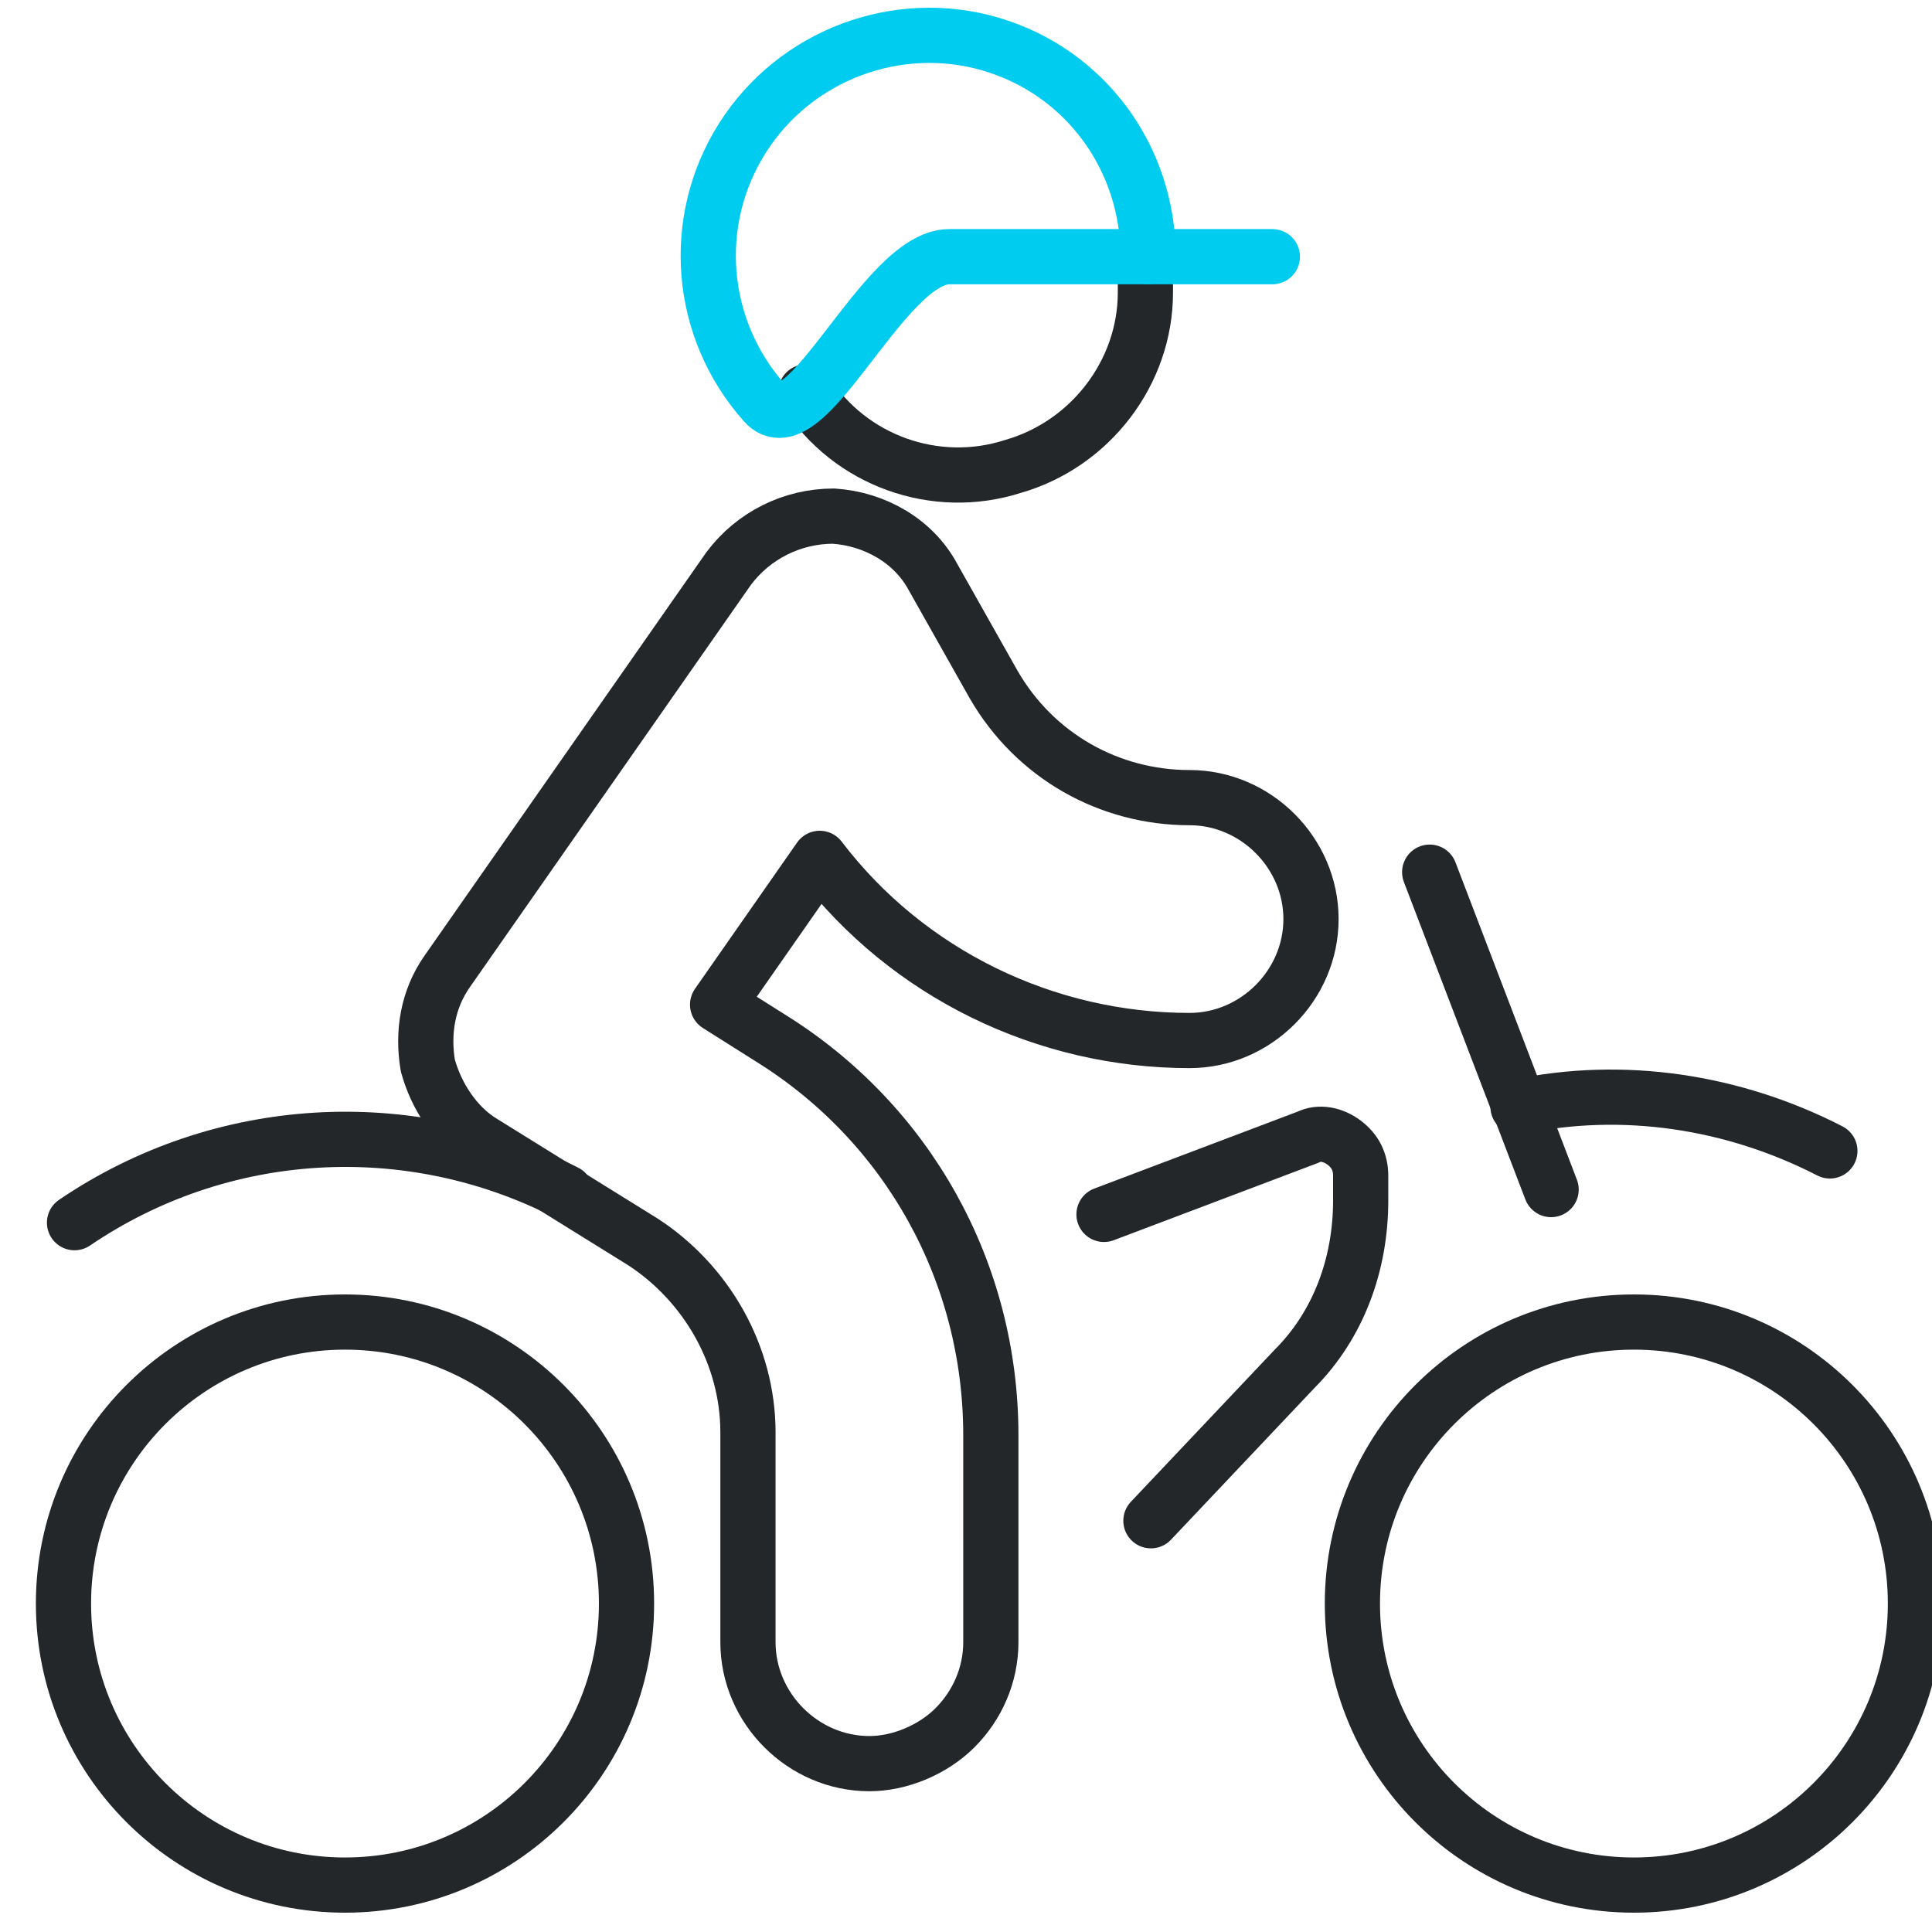 <?xml version="1.0" encoding="utf-8"?>
<!-- Generator: Adobe Illustrator 25.1.0, SVG Export Plug-In . SVG Version: 6.00 Build 0)  -->
<svg version="1.1" id="Ebene_1" xmlns="http://www.w3.org/2000/svg" xmlns:xlink="http://www.w3.org/1999/xlink" x="0px" y="0px"
	 viewBox="0 0 70 70" style="enable-background:new 0 0 70 70;" xml:space="preserve">
<style type="text/css">
	.st0{fill:none;stroke:#232729;stroke-width:2;stroke-linecap:round;stroke-linejoin:round;}
	.st1{fill:none;stroke:#00CCF0;stroke-width:2;stroke-linecap:round;stroke-linejoin:round;}
</style>
<g id="Reinzeichnung_2_">
	<g id="connectedfueling.com_howto_page_assets_desktop_2_" transform="translate(-1024, -5387)">
		<g id="icon_helmet_friendly" transform="translate(1025.5, 5388.5)">
			<circle id="Oval_9_" class="st0" cx="11" cy="56.6" r="10.2"/>
			<path id="Shape_50_" class="st0" d="M1.2,42.8c5.3-3.6,12.1-4,17.8-1.1"/>
			<line id="Shape_49_" class="st0" x1="54.7" y1="41.6" x2="50.3" y2="30.1"/>
			<path id="Shape_48_" class="st0" d="M64.8,40.2c-3.5-1.8-7.5-2.4-11.3-1.6"/>
			<circle id="Oval_8_" class="st0" cx="57.7" cy="56.6" r="10.2"/>
			<path id="Shape_47_" class="st0" d="M38.5,42.5l7.4-2.8c0.4-0.2,0.9-0.1,1.3,0.2c0.4,0.3,0.6,0.7,0.6,1.2v0.9
				c0,2.3-0.8,4.5-2.4,6.1l-5.2,5.5"/>
			<path id="Shape_46_" class="st0" d="M27.7,12.7c1.6,2.5,4.7,3.6,7.5,2.7C38,14.6,40,12,40,9.1V7.8"/>
			<path id="Shape_45_" class="st1" d="M40.1,7.8h-7.2c-2.4,0-5.2,7-6.7,5.3c-2.4-2.7-2.7-6.6-0.8-9.6s5.6-4.4,9-3.4
				S40.1,4.2,40.1,7.8z"/>
			<path id="Shape_44_" class="st0" d="M30,62.4c-2.4,0-4.4-2-4.4-4.4v-7.6c0-2.8-1.5-5.4-3.8-6.9L16,39.9c-1-0.6-1.7-1.7-2-2.8
				c-0.2-1.2,0-2.4,0.7-3.4l10.2-14.6c0.9-1.2,2.3-1.9,3.8-1.9c1.5,0.1,2.9,0.9,3.6,2.2l2.2,3.9c1.5,2.6,4.2,4.1,7.1,4.1
				c2.4,0,4.4,2,4.4,4.4s-2,4.4-4.4,4.4c-5.2,0-10.2-2.4-13.4-6.6l-3.7,5.3l1.9,1.2c5,3.1,8,8.5,8,14.4V58c0,1.2-0.5,2.3-1.3,3.1
				C32.3,61.9,31.1,62.4,30,62.4L30,62.4z"/>
			<line id="Shape_43_" class="st1" x1="40.1" y1="7.8" x2="44.6" y2="7.8"/>
		</g>
	</g>
</g>
</svg>
